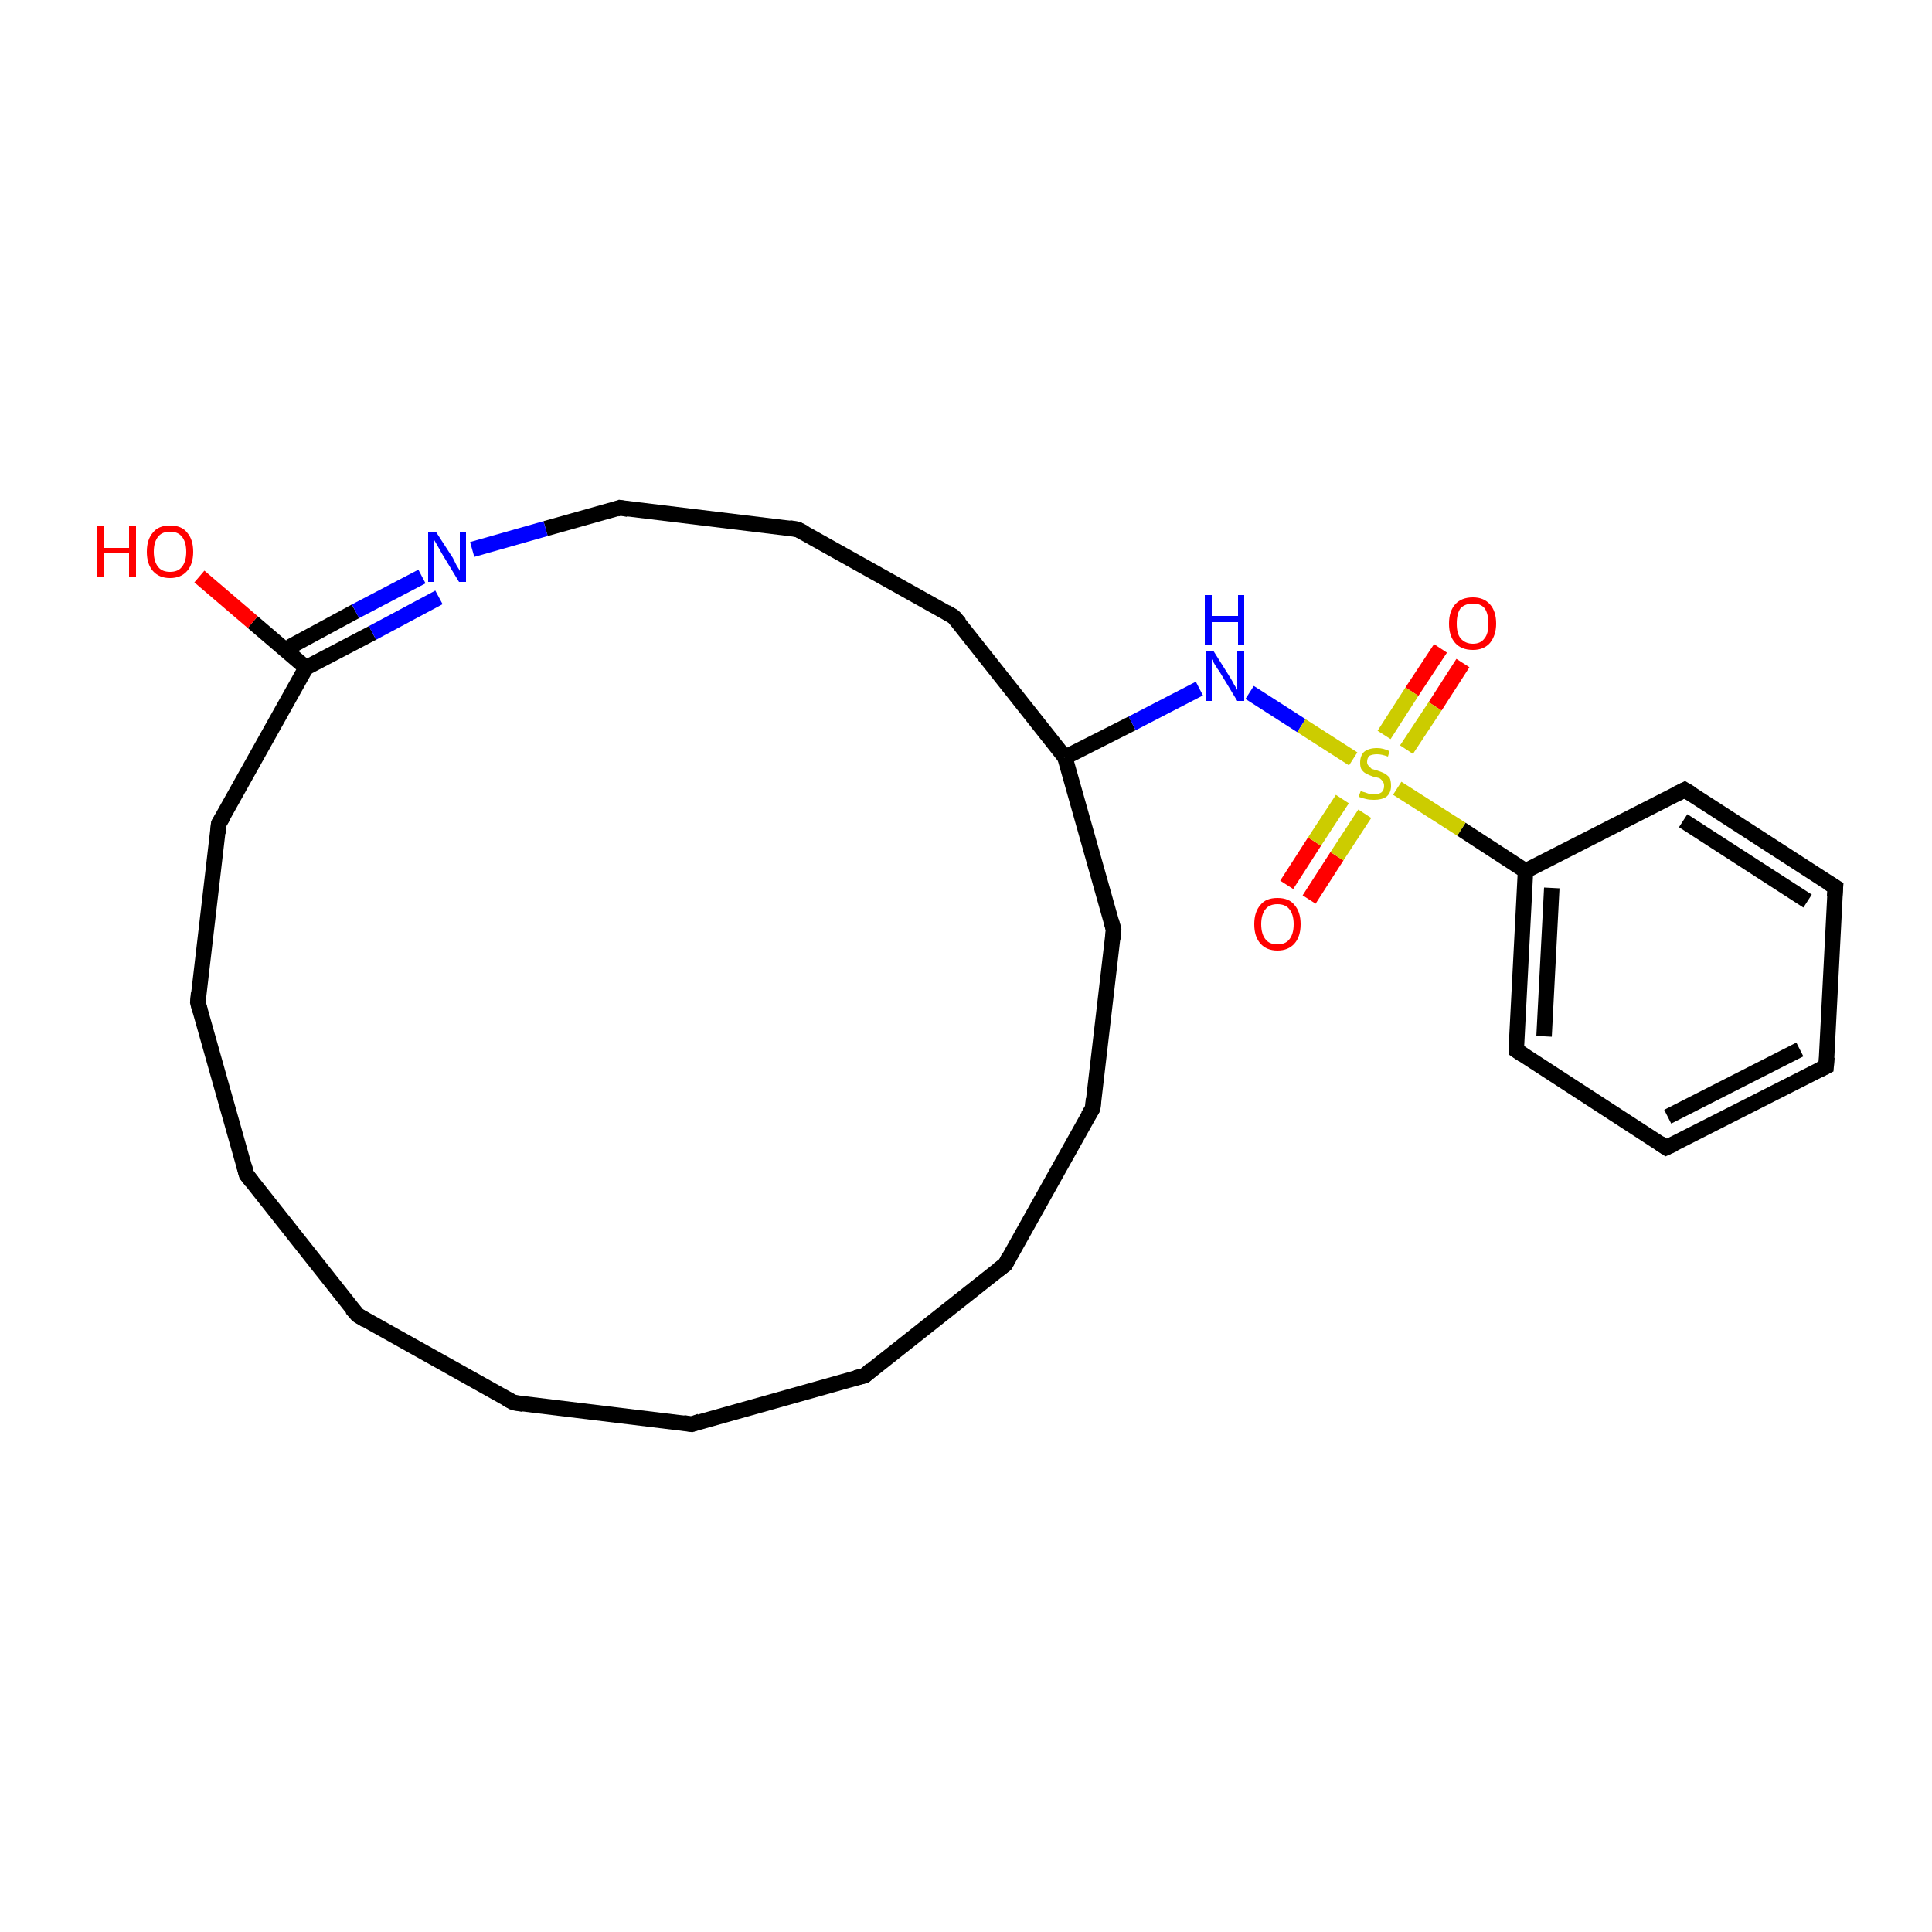 <?xml version='1.0' encoding='iso-8859-1'?>
<svg version='1.1' baseProfile='full'
              xmlns='http://www.w3.org/2000/svg'
                      xmlns:rdkit='http://www.rdkit.org/xml'
                      xmlns:xlink='http://www.w3.org/1999/xlink'
                  xml:space='preserve'
width='250px' height='250px' viewBox='0 0 250 250'>
<!-- END OF HEADER -->
<rect style='opacity:1.0;fill:#FFFFFF;stroke:none' width='250.0' height='250.0' x='0.0' y='0.0'> </rect>
<path class='bond-0 atom-0 atom-1' d='M 89.5,184.3 L 66.5,181.5' style='fill:none;fill-rule:evenodd;stroke:#000000;stroke-width:2.0px;stroke-linecap:butt;stroke-linejoin:miter;stroke-opacity:1' />
<path class='bond-1 atom-0 atom-2' d='M 89.5,184.3 L 111.9,178.0' style='fill:none;fill-rule:evenodd;stroke:#000000;stroke-width:2.0px;stroke-linecap:butt;stroke-linejoin:miter;stroke-opacity:1' />
<path class='bond-2 atom-1 atom-3' d='M 66.5,181.5 L 46.3,170.2' style='fill:none;fill-rule:evenodd;stroke:#000000;stroke-width:2.0px;stroke-linecap:butt;stroke-linejoin:miter;stroke-opacity:1' />
<path class='bond-3 atom-2 atom-4' d='M 111.9,178.0 L 130.1,163.6' style='fill:none;fill-rule:evenodd;stroke:#000000;stroke-width:2.0px;stroke-linecap:butt;stroke-linejoin:miter;stroke-opacity:1' />
<path class='bond-4 atom-3 atom-5' d='M 46.3,170.2 L 31.9,152.0' style='fill:none;fill-rule:evenodd;stroke:#000000;stroke-width:2.0px;stroke-linecap:butt;stroke-linejoin:miter;stroke-opacity:1' />
<path class='bond-5 atom-4 atom-7' d='M 130.1,163.6 L 141.4,143.4' style='fill:none;fill-rule:evenodd;stroke:#000000;stroke-width:2.0px;stroke-linecap:butt;stroke-linejoin:miter;stroke-opacity:1' />
<path class='bond-6 atom-5 atom-10' d='M 31.9,152.0 L 25.6,129.7' style='fill:none;fill-rule:evenodd;stroke:#000000;stroke-width:2.0px;stroke-linecap:butt;stroke-linejoin:miter;stroke-opacity:1' />
<path class='bond-7 atom-6 atom-8' d='M 236.3,138.0 L 215.6,148.5' style='fill:none;fill-rule:evenodd;stroke:#000000;stroke-width:2.0px;stroke-linecap:butt;stroke-linejoin:miter;stroke-opacity:1' />
<path class='bond-7 atom-6 atom-8' d='M 232.9,135.8 L 215.8,144.5' style='fill:none;fill-rule:evenodd;stroke:#000000;stroke-width:2.0px;stroke-linecap:butt;stroke-linejoin:miter;stroke-opacity:1' />
<path class='bond-8 atom-6 atom-9' d='M 236.3,138.0 L 237.5,114.8' style='fill:none;fill-rule:evenodd;stroke:#000000;stroke-width:2.0px;stroke-linecap:butt;stroke-linejoin:miter;stroke-opacity:1' />
<path class='bond-9 atom-7 atom-12' d='M 141.4,143.4 L 144.1,120.3' style='fill:none;fill-rule:evenodd;stroke:#000000;stroke-width:2.0px;stroke-linecap:butt;stroke-linejoin:miter;stroke-opacity:1' />
<path class='bond-10 atom-8 atom-14' d='M 215.6,148.5 L 196.2,135.9' style='fill:none;fill-rule:evenodd;stroke:#000000;stroke-width:2.0px;stroke-linecap:butt;stroke-linejoin:miter;stroke-opacity:1' />
<path class='bond-11 atom-9 atom-15' d='M 237.5,114.8 L 218.0,102.2' style='fill:none;fill-rule:evenodd;stroke:#000000;stroke-width:2.0px;stroke-linecap:butt;stroke-linejoin:miter;stroke-opacity:1' />
<path class='bond-11 atom-9 atom-15' d='M 233.9,116.6 L 217.8,106.2' style='fill:none;fill-rule:evenodd;stroke:#000000;stroke-width:2.0px;stroke-linecap:butt;stroke-linejoin:miter;stroke-opacity:1' />
<path class='bond-12 atom-10 atom-16' d='M 25.6,129.7 L 28.3,106.6' style='fill:none;fill-rule:evenodd;stroke:#000000;stroke-width:2.0px;stroke-linecap:butt;stroke-linejoin:miter;stroke-opacity:1' />
<path class='bond-13 atom-11 atom-13' d='M 103.2,68.5 L 123.4,79.8' style='fill:none;fill-rule:evenodd;stroke:#000000;stroke-width:2.0px;stroke-linecap:butt;stroke-linejoin:miter;stroke-opacity:1' />
<path class='bond-14 atom-11 atom-17' d='M 103.2,68.5 L 80.2,65.7' style='fill:none;fill-rule:evenodd;stroke:#000000;stroke-width:2.0px;stroke-linecap:butt;stroke-linejoin:miter;stroke-opacity:1' />
<path class='bond-15 atom-12 atom-18' d='M 144.1,120.3 L 137.8,98.0' style='fill:none;fill-rule:evenodd;stroke:#000000;stroke-width:2.0px;stroke-linecap:butt;stroke-linejoin:miter;stroke-opacity:1' />
<path class='bond-16 atom-13 atom-18' d='M 123.4,79.8 L 137.8,98.0' style='fill:none;fill-rule:evenodd;stroke:#000000;stroke-width:2.0px;stroke-linecap:butt;stroke-linejoin:miter;stroke-opacity:1' />
<path class='bond-17 atom-14 atom-19' d='M 196.2,135.9 L 197.4,112.7' style='fill:none;fill-rule:evenodd;stroke:#000000;stroke-width:2.0px;stroke-linecap:butt;stroke-linejoin:miter;stroke-opacity:1' />
<path class='bond-17 atom-14 atom-19' d='M 199.8,134.1 L 200.8,114.9' style='fill:none;fill-rule:evenodd;stroke:#000000;stroke-width:2.0px;stroke-linecap:butt;stroke-linejoin:miter;stroke-opacity:1' />
<path class='bond-18 atom-15 atom-19' d='M 218.0,102.2 L 197.4,112.7' style='fill:none;fill-rule:evenodd;stroke:#000000;stroke-width:2.0px;stroke-linecap:butt;stroke-linejoin:miter;stroke-opacity:1' />
<path class='bond-19 atom-16 atom-20' d='M 28.3,106.6 L 39.6,86.4' style='fill:none;fill-rule:evenodd;stroke:#000000;stroke-width:2.0px;stroke-linecap:butt;stroke-linejoin:miter;stroke-opacity:1' />
<path class='bond-20 atom-17 atom-21' d='M 80.2,65.7 L 70.6,68.4' style='fill:none;fill-rule:evenodd;stroke:#000000;stroke-width:2.0px;stroke-linecap:butt;stroke-linejoin:miter;stroke-opacity:1' />
<path class='bond-20 atom-17 atom-21' d='M 70.6,68.4 L 61.1,71.1' style='fill:none;fill-rule:evenodd;stroke:#0000FF;stroke-width:2.0px;stroke-linecap:butt;stroke-linejoin:miter;stroke-opacity:1' />
<path class='bond-21 atom-18 atom-22' d='M 137.8,98.0 L 146.5,93.6' style='fill:none;fill-rule:evenodd;stroke:#000000;stroke-width:2.0px;stroke-linecap:butt;stroke-linejoin:miter;stroke-opacity:1' />
<path class='bond-21 atom-18 atom-22' d='M 146.5,93.6 L 155.2,89.1' style='fill:none;fill-rule:evenodd;stroke:#0000FF;stroke-width:2.0px;stroke-linecap:butt;stroke-linejoin:miter;stroke-opacity:1' />
<path class='bond-22 atom-19 atom-26' d='M 197.4,112.7 L 189.1,107.3' style='fill:none;fill-rule:evenodd;stroke:#000000;stroke-width:2.0px;stroke-linecap:butt;stroke-linejoin:miter;stroke-opacity:1' />
<path class='bond-22 atom-19 atom-26' d='M 189.1,107.3 L 180.8,102.0' style='fill:none;fill-rule:evenodd;stroke:#CCCC00;stroke-width:2.0px;stroke-linecap:butt;stroke-linejoin:miter;stroke-opacity:1' />
<path class='bond-23 atom-20 atom-21' d='M 37.5,83.7 L 46.0,79.1' style='fill:none;fill-rule:evenodd;stroke:#000000;stroke-width:2.0px;stroke-linecap:butt;stroke-linejoin:miter;stroke-opacity:1' />
<path class='bond-23 atom-20 atom-21' d='M 46.0,79.1 L 54.6,74.6' style='fill:none;fill-rule:evenodd;stroke:#0000FF;stroke-width:2.0px;stroke-linecap:butt;stroke-linejoin:miter;stroke-opacity:1' />
<path class='bond-23 atom-20 atom-21' d='M 39.6,86.4 L 48.2,81.9' style='fill:none;fill-rule:evenodd;stroke:#000000;stroke-width:2.0px;stroke-linecap:butt;stroke-linejoin:miter;stroke-opacity:1' />
<path class='bond-23 atom-20 atom-21' d='M 48.2,81.9 L 56.8,77.3' style='fill:none;fill-rule:evenodd;stroke:#0000FF;stroke-width:2.0px;stroke-linecap:butt;stroke-linejoin:miter;stroke-opacity:1' />
<path class='bond-24 atom-20 atom-23' d='M 39.6,86.4 L 32.7,80.5' style='fill:none;fill-rule:evenodd;stroke:#000000;stroke-width:2.0px;stroke-linecap:butt;stroke-linejoin:miter;stroke-opacity:1' />
<path class='bond-24 atom-20 atom-23' d='M 32.7,80.5 L 25.8,74.6' style='fill:none;fill-rule:evenodd;stroke:#FF0000;stroke-width:2.0px;stroke-linecap:butt;stroke-linejoin:miter;stroke-opacity:1' />
<path class='bond-25 atom-22 atom-26' d='M 161.7,89.6 L 168.4,93.9' style='fill:none;fill-rule:evenodd;stroke:#0000FF;stroke-width:2.0px;stroke-linecap:butt;stroke-linejoin:miter;stroke-opacity:1' />
<path class='bond-25 atom-22 atom-26' d='M 168.4,93.9 L 175.1,98.2' style='fill:none;fill-rule:evenodd;stroke:#CCCC00;stroke-width:2.0px;stroke-linecap:butt;stroke-linejoin:miter;stroke-opacity:1' />
<path class='bond-26 atom-24 atom-26' d='M 166.5,114.5 L 170.1,108.9' style='fill:none;fill-rule:evenodd;stroke:#FF0000;stroke-width:2.0px;stroke-linecap:butt;stroke-linejoin:miter;stroke-opacity:1' />
<path class='bond-26 atom-24 atom-26' d='M 170.1,108.9 L 173.7,103.4' style='fill:none;fill-rule:evenodd;stroke:#CCCC00;stroke-width:2.0px;stroke-linecap:butt;stroke-linejoin:miter;stroke-opacity:1' />
<path class='bond-26 atom-24 atom-26' d='M 169.4,116.4 L 173.0,110.8' style='fill:none;fill-rule:evenodd;stroke:#FF0000;stroke-width:2.0px;stroke-linecap:butt;stroke-linejoin:miter;stroke-opacity:1' />
<path class='bond-26 atom-24 atom-26' d='M 173.0,110.8 L 176.6,105.3' style='fill:none;fill-rule:evenodd;stroke:#CCCC00;stroke-width:2.0px;stroke-linecap:butt;stroke-linejoin:miter;stroke-opacity:1' />
<path class='bond-27 atom-25 atom-26' d='M 189.3,85.8 L 185.7,91.4' style='fill:none;fill-rule:evenodd;stroke:#FF0000;stroke-width:2.0px;stroke-linecap:butt;stroke-linejoin:miter;stroke-opacity:1' />
<path class='bond-27 atom-25 atom-26' d='M 185.7,91.4 L 182.0,97.0' style='fill:none;fill-rule:evenodd;stroke:#CCCC00;stroke-width:2.0px;stroke-linecap:butt;stroke-linejoin:miter;stroke-opacity:1' />
<path class='bond-27 atom-25 atom-26' d='M 186.4,83.9 L 182.7,89.5' style='fill:none;fill-rule:evenodd;stroke:#FF0000;stroke-width:2.0px;stroke-linecap:butt;stroke-linejoin:miter;stroke-opacity:1' />
<path class='bond-27 atom-25 atom-26' d='M 182.7,89.5 L 179.1,95.1' style='fill:none;fill-rule:evenodd;stroke:#CCCC00;stroke-width:2.0px;stroke-linecap:butt;stroke-linejoin:miter;stroke-opacity:1' />
<path d='M 88.4,184.1 L 89.5,184.3 L 90.6,183.9' style='fill:none;stroke:#000000;stroke-width:2.0px;stroke-linecap:butt;stroke-linejoin:miter;stroke-opacity:1;' />
<path d='M 67.7,181.7 L 66.5,181.5 L 65.5,181.0' style='fill:none;stroke:#000000;stroke-width:2.0px;stroke-linecap:butt;stroke-linejoin:miter;stroke-opacity:1;' />
<path d='M 110.7,178.3 L 111.9,178.0 L 112.8,177.2' style='fill:none;stroke:#000000;stroke-width:2.0px;stroke-linecap:butt;stroke-linejoin:miter;stroke-opacity:1;' />
<path d='M 47.3,170.8 L 46.3,170.2 L 45.5,169.3' style='fill:none;stroke:#000000;stroke-width:2.0px;stroke-linecap:butt;stroke-linejoin:miter;stroke-opacity:1;' />
<path d='M 129.2,164.3 L 130.1,163.6 L 130.6,162.6' style='fill:none;stroke:#000000;stroke-width:2.0px;stroke-linecap:butt;stroke-linejoin:miter;stroke-opacity:1;' />
<path d='M 32.6,152.9 L 31.9,152.0 L 31.6,150.9' style='fill:none;stroke:#000000;stroke-width:2.0px;stroke-linecap:butt;stroke-linejoin:miter;stroke-opacity:1;' />
<path d='M 235.3,138.5 L 236.3,138.0 L 236.4,136.8' style='fill:none;stroke:#000000;stroke-width:2.0px;stroke-linecap:butt;stroke-linejoin:miter;stroke-opacity:1;' />
<path d='M 140.8,144.4 L 141.4,143.4 L 141.5,142.2' style='fill:none;stroke:#000000;stroke-width:2.0px;stroke-linecap:butt;stroke-linejoin:miter;stroke-opacity:1;' />
<path d='M 216.7,148.0 L 215.6,148.5 L 214.7,147.9' style='fill:none;stroke:#000000;stroke-width:2.0px;stroke-linecap:butt;stroke-linejoin:miter;stroke-opacity:1;' />
<path d='M 237.4,116.0 L 237.5,114.8 L 236.5,114.2' style='fill:none;stroke:#000000;stroke-width:2.0px;stroke-linecap:butt;stroke-linejoin:miter;stroke-opacity:1;' />
<path d='M 25.9,130.8 L 25.6,129.7 L 25.7,128.5' style='fill:none;stroke:#000000;stroke-width:2.0px;stroke-linecap:butt;stroke-linejoin:miter;stroke-opacity:1;' />
<path d='M 104.2,69.0 L 103.2,68.5 L 102.1,68.3' style='fill:none;stroke:#000000;stroke-width:2.0px;stroke-linecap:butt;stroke-linejoin:miter;stroke-opacity:1;' />
<path d='M 144.0,121.5 L 144.1,120.3 L 143.8,119.2' style='fill:none;stroke:#000000;stroke-width:2.0px;stroke-linecap:butt;stroke-linejoin:miter;stroke-opacity:1;' />
<path d='M 122.4,79.2 L 123.4,79.8 L 124.2,80.7' style='fill:none;stroke:#000000;stroke-width:2.0px;stroke-linecap:butt;stroke-linejoin:miter;stroke-opacity:1;' />
<path d='M 197.1,136.5 L 196.2,135.9 L 196.2,134.7' style='fill:none;stroke:#000000;stroke-width:2.0px;stroke-linecap:butt;stroke-linejoin:miter;stroke-opacity:1;' />
<path d='M 219.0,102.8 L 218.0,102.2 L 217.0,102.7' style='fill:none;stroke:#000000;stroke-width:2.0px;stroke-linecap:butt;stroke-linejoin:miter;stroke-opacity:1;' />
<path d='M 28.2,107.8 L 28.3,106.6 L 28.9,105.6' style='fill:none;stroke:#000000;stroke-width:2.0px;stroke-linecap:butt;stroke-linejoin:miter;stroke-opacity:1;' />
<path d='M 81.3,65.9 L 80.2,65.7 L 79.7,65.9' style='fill:none;stroke:#000000;stroke-width:2.0px;stroke-linecap:butt;stroke-linejoin:miter;stroke-opacity:1;' />
<path class='atom-21' d='M 56.4 68.8
L 58.6 72.2
Q 58.8 72.6, 59.1 73.2
Q 59.5 73.8, 59.5 73.9
L 59.5 68.8
L 60.3 68.8
L 60.3 75.3
L 59.4 75.3
L 57.1 71.5
Q 56.9 71.1, 56.6 70.6
Q 56.3 70.1, 56.2 69.9
L 56.2 75.3
L 55.4 75.3
L 55.4 68.8
L 56.4 68.8
' fill='#0000FF'/>
<path class='atom-22' d='M 157.0 84.2
L 159.2 87.7
Q 159.4 88.0, 159.7 88.6
Q 160.1 89.2, 160.1 89.3
L 160.1 84.2
L 161.0 84.2
L 161.0 90.7
L 160.1 90.7
L 157.8 86.9
Q 157.5 86.5, 157.2 86.0
Q 156.9 85.5, 156.8 85.3
L 156.8 90.7
L 156.0 90.7
L 156.0 84.2
L 157.0 84.2
' fill='#0000FF'/>
<path class='atom-22' d='M 155.9 77.0
L 156.8 77.0
L 156.8 79.7
L 160.2 79.7
L 160.2 77.0
L 161.0 77.0
L 161.0 83.5
L 160.2 83.5
L 160.2 80.5
L 156.8 80.5
L 156.8 83.5
L 155.9 83.5
L 155.9 77.0
' fill='#0000FF'/>
<path class='atom-23' d='M 12.5 68.1
L 13.4 68.1
L 13.4 70.9
L 16.7 70.9
L 16.7 68.1
L 17.6 68.1
L 17.6 74.7
L 16.7 74.7
L 16.7 71.6
L 13.4 71.6
L 13.4 74.7
L 12.5 74.7
L 12.5 68.1
' fill='#FF0000'/>
<path class='atom-23' d='M 19.0 71.4
Q 19.0 69.8, 19.8 68.9
Q 20.5 68.0, 22.0 68.0
Q 23.5 68.0, 24.2 68.9
Q 25.0 69.8, 25.0 71.4
Q 25.0 73.0, 24.2 73.9
Q 23.4 74.8, 22.0 74.8
Q 20.6 74.8, 19.8 73.9
Q 19.0 73.0, 19.0 71.4
M 22.0 74.0
Q 23.0 74.0, 23.5 73.4
Q 24.1 72.7, 24.1 71.4
Q 24.1 70.1, 23.5 69.4
Q 23.0 68.8, 22.0 68.8
Q 21.0 68.8, 20.5 69.4
Q 19.9 70.1, 19.9 71.4
Q 19.9 72.7, 20.5 73.4
Q 21.0 74.0, 22.0 74.0
' fill='#FF0000'/>
<path class='atom-24' d='M 162.3 119.6
Q 162.3 118.0, 163.1 117.1
Q 163.8 116.2, 165.3 116.2
Q 166.8 116.2, 167.5 117.1
Q 168.3 118.0, 168.3 119.6
Q 168.3 121.2, 167.5 122.1
Q 166.7 123.0, 165.3 123.0
Q 163.9 123.0, 163.1 122.1
Q 162.3 121.2, 162.3 119.6
M 165.3 122.2
Q 166.3 122.2, 166.8 121.6
Q 167.4 120.9, 167.4 119.6
Q 167.4 118.3, 166.8 117.6
Q 166.3 117.0, 165.3 117.0
Q 164.3 117.0, 163.8 117.6
Q 163.2 118.3, 163.2 119.6
Q 163.2 120.9, 163.8 121.6
Q 164.3 122.2, 165.3 122.2
' fill='#FF0000'/>
<path class='atom-25' d='M 187.5 80.7
Q 187.5 79.1, 188.3 78.2
Q 189.1 77.3, 190.6 77.3
Q 192.0 77.3, 192.8 78.2
Q 193.6 79.1, 193.6 80.7
Q 193.6 82.2, 192.8 83.2
Q 192.0 84.1, 190.6 84.1
Q 189.1 84.1, 188.3 83.2
Q 187.5 82.3, 187.5 80.7
M 190.6 83.3
Q 191.6 83.3, 192.1 82.6
Q 192.6 82.0, 192.6 80.7
Q 192.6 79.4, 192.1 78.7
Q 191.6 78.1, 190.6 78.1
Q 189.6 78.1, 189.0 78.7
Q 188.5 79.4, 188.5 80.7
Q 188.5 82.0, 189.0 82.6
Q 189.6 83.3, 190.6 83.3
' fill='#FF0000'/>
<path class='atom-26' d='M 176.1 102.3
Q 176.1 102.4, 176.5 102.5
Q 176.8 102.6, 177.1 102.7
Q 177.4 102.8, 177.8 102.8
Q 178.4 102.8, 178.8 102.5
Q 179.1 102.2, 179.1 101.7
Q 179.1 101.3, 178.9 101.1
Q 178.8 100.9, 178.5 100.7
Q 178.2 100.6, 177.7 100.5
Q 177.1 100.3, 176.8 100.1
Q 176.5 100.0, 176.2 99.6
Q 176.0 99.3, 176.0 98.7
Q 176.0 97.8, 176.5 97.3
Q 177.1 96.8, 178.2 96.8
Q 179.0 96.8, 179.8 97.2
L 179.6 97.9
Q 178.8 97.6, 178.2 97.6
Q 177.6 97.6, 177.2 97.8
Q 176.9 98.1, 176.9 98.6
Q 176.9 98.9, 177.1 99.1
Q 177.3 99.3, 177.5 99.5
Q 177.8 99.6, 178.2 99.7
Q 178.8 99.9, 179.2 100.1
Q 179.5 100.3, 179.8 100.6
Q 180.0 101.0, 180.0 101.7
Q 180.0 102.6, 179.4 103.1
Q 178.8 103.5, 177.8 103.5
Q 177.2 103.5, 176.8 103.4
Q 176.3 103.3, 175.8 103.1
L 176.1 102.3
' fill='#CCCC00'/>
</svg>
